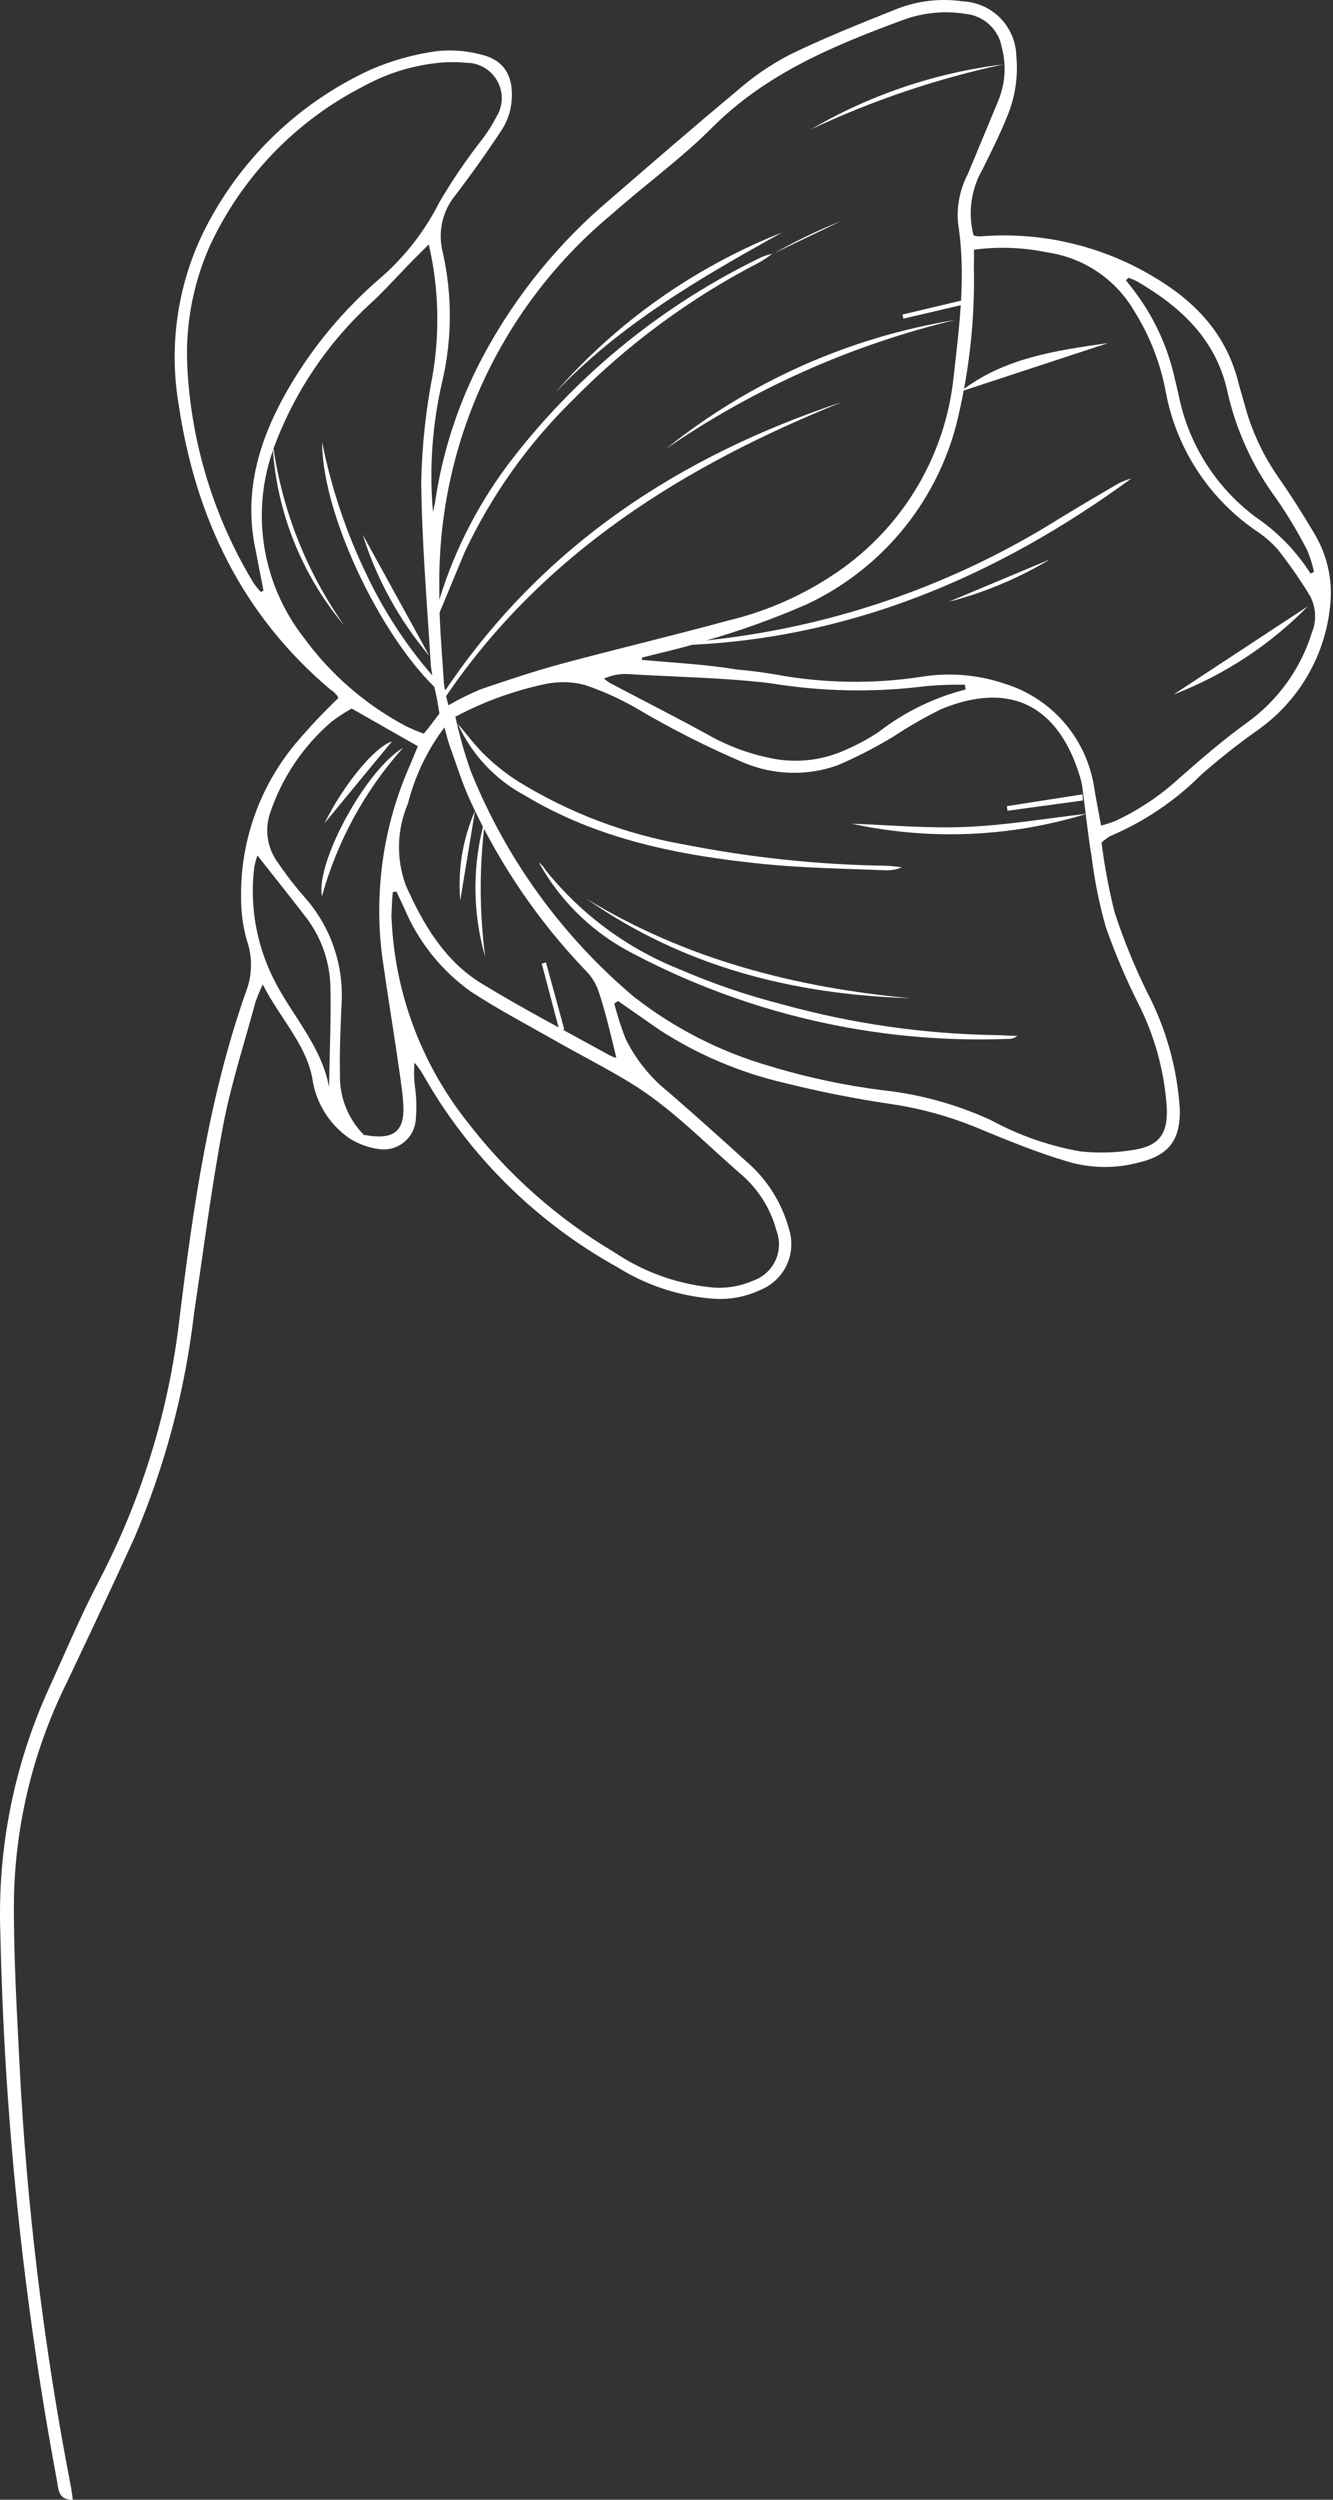 <?xml version="1.0" encoding="UTF-8"?> <svg xmlns="http://www.w3.org/2000/svg" width="504" height="945" viewBox="0 0 504 945" fill="none"><rect x="0" y="0" width="504" height="945" fill="#333333" stroke="none"/> <path d="M163.701 193.558C162.255 176.94 163.461 160.201 167.276 143.968C170.971 127.955 171.006 111.311 167.379 95.272C166.435 91.562 166.379 87.683 167.215 83.951C168.05 80.218 169.755 76.735 172.19 73.784C178.291 65.795 184.131 57.572 189.71 49.114C191.648 46.098 192.891 42.69 193.348 39.134C194.456 29.304 191.024 22.638 181.634 20.57C176.295 19.166 170.746 18.744 165.259 19.326C156.687 20.484 148.315 22.807 140.376 26.228C112.521 38.944 89.971 60.935 76.583 88.44C66.965 108.576 63.825 131.198 67.592 153.206C73.996 195.829 91.56 232.606 125.174 260.896C126.037 261.254 126.677 262.151 127.298 262.788C127.919 263.425 127.753 263.671 127.902 263.923C122.187 269.377 116.775 275.138 111.689 281.181C98.028 297.609 90.742 318.4 91.157 339.765C91.155 345.062 91.881 350.335 93.317 355.436C95.547 361.789 95.426 368.727 92.978 374.992C78.835 415.144 72.959 457.023 67.797 499.01C63.771 533.527 53.449 567.006 37.341 597.793C30.421 610.955 24.674 624.794 18.486 638.324C5.254 667.353 -1.028 699.067 0.137 730.96C1.624 800.261 8.762 869.334 21.48 937.494C22.134 940.795 21.787 945.134 27.538 944.997C27.256 943.238 27.114 941.601 26.787 939.95C16.602 887.507 10.129 834.419 7.414 781.079C6.362 759.998 5.094 738.827 5.269 717.687C5.825 689.398 12.621 661.588 25.172 636.239C33.827 617.989 42.503 599.684 50.834 581.299C62.372 554.291 69.958 525.761 73.359 496.585C76.907 472.805 79.97 448.823 84.381 425.402C87.375 409.662 92.436 394.275 96.62 378.714C97.417 376.48 98.328 374.287 99.348 372.145C105.807 384.928 115.454 394.301 118.067 407.508C118.689 412.068 120.256 416.451 122.667 420.376C125.078 424.301 128.281 427.683 132.072 430.306C135.481 432.482 139.326 433.884 143.335 434.415C145.021 434.654 146.738 434.539 148.376 434.076C150.014 433.613 151.536 432.813 152.844 431.728C154.153 430.642 155.22 429.295 155.975 427.772C156.731 426.25 157.159 424.586 157.232 422.887C157.532 419.313 157.478 415.717 157.072 412.151C156.533 408.699 156.416 405.195 156.724 401.716C157.834 403.024 158.843 404.413 159.742 405.873C177.093 436.692 202.699 462.083 233.683 479.193C244.369 485.867 256.499 489.887 269.054 490.914C275.327 491.482 281.637 490.377 287.339 487.711C291.775 485.968 295.376 482.602 297.41 478.298C299.445 473.994 299.758 469.075 298.288 464.542C295.543 454.494 289.81 445.509 281.847 438.775C272.247 430.053 262.57 421.363 252.749 412.866C245.938 407.43 240.408 400.564 236.553 392.756C234.845 388.38 233.408 383.903 232.249 379.352L233.703 378.441L249.406 389.38C263.805 398.695 279.709 405.448 296.411 409.342C309.909 412.724 323.568 415.425 337.336 417.435C348.048 419.055 358.535 421.926 368.58 425.989C380.127 430.785 391.729 435.602 403.737 439.137C412.353 441.684 421.499 441.837 430.188 439.578C441.883 436.858 446.369 431.082 446.072 419.152C445.075 403.73 440.849 388.683 433.666 374.984C428.893 365.28 424.812 355.252 421.454 344.975C419.257 336.274 417.599 327.447 416.487 318.543C417.463 317.644 418.518 316.836 419.641 316.128C432.543 310.684 444.262 302.794 454.152 292.895C460.837 287.018 467.821 281.489 475.076 276.33C482.714 271.037 489.135 264.181 493.914 256.217C498.694 248.254 501.722 239.364 502.799 230.138C504.104 220.503 502.164 210.704 497.285 202.28C492.908 194.843 488.248 187.479 483.292 180.37C477.364 171.844 473.001 162.337 470.405 152.29C469.658 149.518 468.727 146.733 468.057 143.929C463.168 125.232 450.865 113.115 434.946 103.916C415.437 92.578 392.918 87.503 370.441 89.378C369.638 89.371 368.841 89.232 368.082 88.966C365.899 80.532 367.116 71.584 371.471 64.046C374.653 57.602 377.911 51.127 380.608 44.481C383.768 37.151 385.028 29.141 384.269 21.191C384.143 15.814 381.972 10.684 378.198 6.842C374.423 3 369.328 0.734 363.947 0.504C355.55 -0.711 346.983 0.28 339.092 3.377C325.444 8.821 311.795 14.265 298.558 20.7C291.507 24.359 284.925 28.854 278.954 34.088C262.71 47.609 246.702 61.479 230.693 75.35C211.513 91.508 195.51 111.087 183.497 133.09C173.78 150.857 167.325 170.22 164.436 190.265C164.195 191.301 163.91 192.446 163.701 193.558ZM169.545 266.631C168.78 263.934 168.209 261.186 167.835 258.408C167.134 246.69 165.956 234.9 166.122 223.226C165.613 196.07 171.237 169.158 182.577 144.488C193.917 119.817 210.681 98.023 231.624 80.724C244.04 69.718 257.59 59.94 269.298 48.198C289.684 27.748 315.328 17.184 341.558 7.495C349.053 4.754 357.13 3.978 365.017 5.241C368.369 5.555 371.527 6.956 374.01 9.23C376.493 11.504 378.164 14.525 378.767 17.832C380.514 24.406 380.108 31.361 377.611 37.681C373.743 46.997 369.874 56.313 366.006 65.628C362.957 71.407 361.648 77.945 362.237 84.455C365.325 103.984 362.712 123.227 360.552 142.596C358.942 157.845 353.923 172.533 345.868 185.578C337.812 198.623 326.924 209.691 314.007 217.968C302.214 225.655 289.186 231.263 275.488 234.55C254.579 240.261 233.539 245.224 212.598 250.86C202.193 253.673 191.911 257.105 181.66 260.614C177.494 262.354 173.447 264.364 169.545 266.631ZM172.182 270.946C183.079 265.147 194.755 260.939 206.853 258.449C211.571 257.56 216.429 257.723 221.079 258.927C227.703 261.163 234.097 264.03 240.174 267.487C253.403 275.348 267.142 282.319 281.299 288.353C292.551 293.068 305.156 293.416 316.639 289.328C323.907 286.217 330.948 282.601 337.709 278.506C343.527 274.67 349.577 271.195 355.822 268.098C382.405 257.103 400.46 267.252 408.397 293.845C408.816 295.225 409.118 296.639 409.299 298.07C410.43 306.621 411.278 315.244 412.723 323.799C413.832 332.838 415.64 341.778 418.131 350.54C421.555 360.313 425.601 369.858 430.242 379.118C436.621 391.586 440.345 405.235 441.179 419.204C441.467 428.415 438.461 432.911 429.415 434.585C422.57 435.78 415.591 436.026 408.676 435.316C396.777 433.247 385.295 429.246 374.685 423.474C362.854 418.034 350.285 414.367 337.385 412.594C321.587 410.812 305.985 407.587 290.773 402.96C272.218 397.572 254.86 388.693 239.636 376.8C212.451 353.842 191.298 324.596 178.023 291.617C175.633 284.859 173.682 277.954 172.182 270.946ZM242.736 249.738C242.753 249.355 242.743 248.971 242.707 248.589C250.629 246.576 258.623 244.845 266.378 242.32C279.564 238.573 292.48 233.938 305.036 228.448C318.727 222.019 330.852 212.696 340.573 201.123C350.294 189.55 357.379 176.004 361.339 161.421C366.369 141.587 368.679 121.16 368.208 100.698C368.244 98.63 368.303 96.508 368.232 94.395C377.444 93.17 386.8 93.511 395.902 95.405C402.718 96.382 409.226 98.888 414.937 102.736C420.648 106.584 425.413 111.673 428.875 117.62C434.663 126.856 438.675 137.086 440.706 147.786C442.619 158.356 446.601 168.448 452.423 177.485C458.245 186.522 465.794 194.326 474.637 200.451C477.878 202.539 480.809 205.073 483.341 207.98C487.623 213.454 491.587 219.168 495.213 225.095C496.379 227.221 497.058 229.577 497.203 231.995C497.347 234.413 496.953 236.832 496.049 239.078C491.808 252.774 483.229 264.719 471.601 273.12C462.583 279.602 454.271 286.82 446.013 294.061C438.746 300.77 430.472 306.302 421.49 310.457C419.798 311.098 418.071 311.645 416.317 312.096C415.364 306.776 414.298 301.725 413.565 296.938C412.055 287.964 408.056 279.589 402.022 272.765C395.987 265.94 388.16 260.939 379.428 258.329C369.318 254.976 358.543 254.143 348.044 255.903C329.941 258.636 311.506 258.341 293.491 255.031C288.534 254.172 283.487 253.528 278.481 253.091C266.822 251.153 254.918 250.567 242.718 249.478L242.736 249.738ZM99.517 223.347L98.633 223.8C97.564 222.695 96.602 221.493 95.759 220.208C81.003 195.784 72.459 168.132 70.873 139.669C69.927 123.771 72.774 107.881 79.18 93.307C91.214 67.092 111.752 45.705 137.477 32.6C145.715 28.052 154.749 25.118 164.095 23.956C168.152 23.412 172.259 23.338 176.334 23.735C178.71 23.738 181.044 24.372 183.096 25.574C185.147 26.776 186.841 28.501 188.005 30.572C189.168 32.643 189.758 34.986 189.714 37.358C189.67 39.731 188.993 42.048 187.754 44.072C186.217 47.057 184.421 49.903 182.388 52.576C176.475 60.113 171.072 68.035 166.214 76.29C160.747 87.195 153.203 96.929 144.002 104.946C130.109 116.839 118.315 130.977 109.109 146.772C98.147 165.705 91.824 185.807 96.679 208.089C97.605 213.02 98.594 218.102 99.606 223.131L99.517 223.347ZM160.279 277.367C158.057 276.575 155.878 275.67 153.749 274.656C138.374 266.556 125.06 255.045 114.832 241.007C106.943 230.882 101.784 218.91 99.848 206.235C97.912 193.56 99.263 180.605 103.773 168.61C111.738 147.365 124.748 128.374 141.686 113.265C147.516 107.605 152.896 101.506 158.771 95.738L162.121 92.394C165.881 108.669 166.365 125.523 163.547 141.978C160.985 155.169 159.553 168.557 159.267 181.994C159.5 205.198 161.491 228.437 162.907 251.69C163.429 255.737 164.169 259.753 165.123 263.722L166.154 269.769C164.227 272.125 162.722 274.531 160.368 277.152L160.279 277.367ZM148.452 337.231L149.908 337.078L152.931 343.51C158.204 356.034 166.849 366.858 177.906 374.778C188.149 381.494 199.002 387.201 209.699 393.284C219.059 398.623 228.729 403.522 237.978 409.131C253.708 418.63 266.419 432.052 280.393 444.106C286.825 449.694 291.428 457.083 293.603 465.312C294.286 467.125 294.599 469.057 294.523 470.992C294.447 472.927 293.985 474.826 293.163 476.579C292.341 478.332 291.175 479.902 289.736 481.198C288.296 482.493 286.611 483.488 284.78 484.123C279.462 486.474 273.597 487.315 267.827 486.554C255.118 485.099 242.942 480.606 232.333 473.456C210.766 460.658 191.842 443.863 176.581 423.978C158.974 401.711 148.96 374.41 148.007 346.074C148.163 343.109 148.201 339.968 148.542 337.016L148.452 337.231ZM137.812 429.28C134.738 426.232 132.327 422.584 130.731 418.564C129.134 414.544 128.386 410.239 128.533 405.919C128.35 397.067 128.764 388.148 129.155 379.283C129.973 364.701 125.015 350.374 115.351 339.395C111.694 335.232 108.295 330.848 105.176 326.268C103.204 323.65 101.886 320.6 101.334 317.372C100.781 314.145 101.009 310.833 101.999 307.713C106.467 294.185 114.535 282.129 125.341 272.834C127.764 270.999 130.315 269.336 132.973 267.859L157.996 282.101L155.224 288.779C144.965 311.725 141.272 337.069 144.555 362.003C146.692 376.969 149.165 391.885 151.27 406.775C151.717 410.117 152.271 413.504 152.426 416.788C153.301 427.631 149.071 431.115 137.901 429.065L137.812 429.28ZM232.896 399.886C231.871 399.627 230.889 399.219 229.982 398.676C214.037 389.845 197.805 381.4 182.258 371.914C168.111 363.324 159.974 349.402 153.43 334.69C149.744 324.673 150.027 313.634 154.224 303.831C156.853 293.384 161.552 283.572 168.042 274.972C168.893 278.104 169.45 280.418 170.259 282.585C172.798 289.574 174.986 296.796 178.158 303.479C188.973 326.854 203.59 348.284 221.415 366.898C223.615 369.08 225.282 371.738 226.287 374.666C229.071 382.893 230.92 391.237 232.985 399.671L232.896 399.886ZM364.809 258.951L365.113 260.656C353.176 263.695 341.995 269.151 332.264 276.687C328.454 279.218 324.431 281.413 320.24 283.248C311.876 287.184 302.509 288.49 293.378 286.993C284.365 285.405 275.687 282.292 267.718 277.789C255.727 271.168 243.48 265.009 231.399 258.604C230.266 258.133 229.366 257.254 228.322 256.568C231.083 255.29 234.109 254.686 237.152 254.806C255.091 255.941 273.171 256.126 291.076 258.258C310.544 261.475 330.371 261.861 349.942 259.406C354.898 258.944 359.876 258.756 364.854 258.843L364.809 258.951ZM425.689 105.943L426.699 105.037C427.81 105.403 428.892 105.853 429.936 106.381C446.49 116.033 459.799 128.315 464.079 148.022C467.343 162.631 473.628 176.401 482.53 188.45C486.777 194.591 490.626 200.997 494.052 207.629C495.276 210.388 496.201 213.269 496.809 216.224L495.489 216.812C490.189 208.473 483.247 201.294 475.086 195.713C460.191 184.732 449.817 168.705 445.91 150.642C445.256 147.34 444.342 144.056 443.644 140.862C440.776 129.362 435.533 118.583 428.252 109.217L425.689 105.943ZM124.373 410.757C121.418 395.325 110.505 383.975 103.717 370.613C96.996 357.472 94.347 342.634 96.108 327.995C96.397 326.431 96.804 324.89 97.325 323.387C103.316 331.052 109.171 338.281 114.829 345.681C120.981 353.23 124.52 362.563 124.914 372.281C125.212 384.969 124.631 397.796 124.418 410.65L124.373 410.757Z" fill="white"></path> <path d="M318.533 151.916C257.166 172.331 205.43 205.962 168.456 260.876C156.355 248.097 146.34 233.499 138.78 217.617C130.99 201.573 125.28 184.606 121.788 167.125C121.777 196.099 146.472 245.56 168.456 263.464C205.535 208.91 258.736 176.013 318.533 151.916Z" fill="white"></path> <path d="M256.074 243.975C320.097 242.152 376.583 218.258 427.79 180.871C426.135 181.352 424.523 181.971 422.972 182.722C415.477 187.059 408.032 191.48 400.636 195.985C360.939 220.919 316.112 236.593 269.486 241.843C265.434 242.307 261.392 242.901 257.317 243.419C256.881 243.55 256.463 243.737 256.074 243.975Z" fill="white"></path> <path d="M203.686 325.949C211.395 339.932 222.907 351.454 236.892 359.183C281.107 383.068 330.919 394.66 381.118 392.748C382.395 392.777 383.646 392.387 384.679 391.638C381.556 391.541 378.478 391.336 375.333 391.292C348.685 390.783 322.2 386.954 296.493 379.893C282.982 376.468 269.765 371.972 256.968 366.447C237.214 358.591 219.83 345.76 206.51 329.205C205.681 327.851 204.717 326.819 203.686 325.949Z" fill="white"></path> <path d="M173.05 273.579C178.301 285.197 187.258 294.756 198.52 300.76C226.149 317.41 257.001 323.404 288.441 326.61C303.685 328.142 319.334 328.391 334.459 328.99C336.673 329.143 338.891 328.765 340.927 327.887C339.04 327.588 337.137 327.388 335.229 327.289C309.539 326.931 283.932 324.243 258.723 319.257C236.41 315.361 215.045 307.238 195.778 295.328C191.336 292.477 187.191 289.19 183.402 285.518C179.608 281.858 176.504 277.602 173.05 273.579Z" fill="white"></path> <path d="M292.041 95.964C290.653 96.234 289.296 96.644 287.991 97.186C251.227 114.877 219.077 140.832 194.057 173.019C181.637 188.954 172.212 207.007 166.236 226.304C165.856 227.442 165.562 228.608 165.358 229.79C165.415 230.676 165.583 231.552 165.857 232.397C169.278 224.158 172.565 216.243 175.651 208.811C185.676 187.496 199.396 168.123 216.18 151.586C236.933 130.392 260.956 112.659 287.338 99.062C288.971 98.099 290.548 97.047 292.063 95.91L292.041 95.964Z" fill="white"></path> <path d="M221.686 339.737C258.39 365.459 299.774 375.952 344.047 377.354C300.609 373.331 259.023 362.565 221.686 339.737Z" fill="white"></path> <path d="M361.189 120.953C321.116 127.48 283.435 144.264 251.818 169.668C284.962 146.86 322.037 130.347 361.189 120.953Z" fill="white"></path> <path d="M295.633 87.922C262.592 100.978 233.179 121.758 209.861 148.52C234.415 122.604 264.723 105.075 295.633 87.922Z" fill="white"></path> <path d="M410.895 307.635C395.882 309.356 380.903 311.911 365.816 312.591C350.73 313.271 336.124 311.877 322.029 311.39C351.492 317.792 382.101 316.499 410.895 307.635Z" fill="white"></path> <path d="M418.996 129.68C399.218 132.515 379.463 135.297 363.164 148.037L418.996 129.68Z" fill="white"></path> <path d="M152.359 282.728C138.415 291.016 119.337 325.835 121.726 338.823C127.489 318.019 137.97 298.826 152.359 282.728Z" fill="white"></path> <path d="M379.36 24.329C353.7 27.488 328.963 35.841 306.66 48.876C329.877 37.963 354.268 29.727 379.36 24.329Z" fill="white"></path> <path d="M494.534 229.169L443.724 262.553C462.864 255.189 480.191 243.804 494.534 229.169Z" fill="white"></path> <path d="M102.946 166.183C103.954 191.956 113.522 216.674 130.14 236.442C115.452 215.592 106.114 191.465 102.946 166.183Z" fill="white"></path> <path d="M183.447 361.738C181.152 344.25 181.188 326.539 183.556 309.067C178.53 326.253 178.492 344.517 183.447 361.738Z" fill="white"></path> <path d="M162.356 247.989L137.128 202.095C142.403 218.91 150.979 234.512 162.356 247.989Z" fill="white"></path> <path d="M358.624 227.531C372.1 224.057 384.999 218.653 396.919 211.487L358.624 227.531Z" fill="white"></path> <path d="M122.674 311.248L148.18 280.298C141.777 282.311 130.095 296.274 122.674 311.248Z" fill="white"></path> <path d="M179.606 306.543C174.945 317.183 173.026 328.822 174.024 340.4C176.053 328.048 177.803 317.284 179.606 306.543Z" fill="white"></path> <path d="M409.326 300.291L380.709 304.759L380.937 306.496L409.438 302.611C409.36 301.84 409.323 301.066 409.326 300.291Z" fill="white"></path> <path d="M204.839 364.308L211.502 389.55L213.33 389.11L206.429 363.832L204.839 364.308Z" fill="white"></path> <path d="M292.073 96.04L317.924 83.605C309.065 87.132 300.469 91.284 292.203 96.031L292.073 96.04Z" fill="white"></path> <path d="M363.264 113.671L341.222 118.912C341.313 119.455 341.48 119.966 341.593 120.455L363.743 115.259L363.264 113.671Z" fill="white"></path> </svg> 